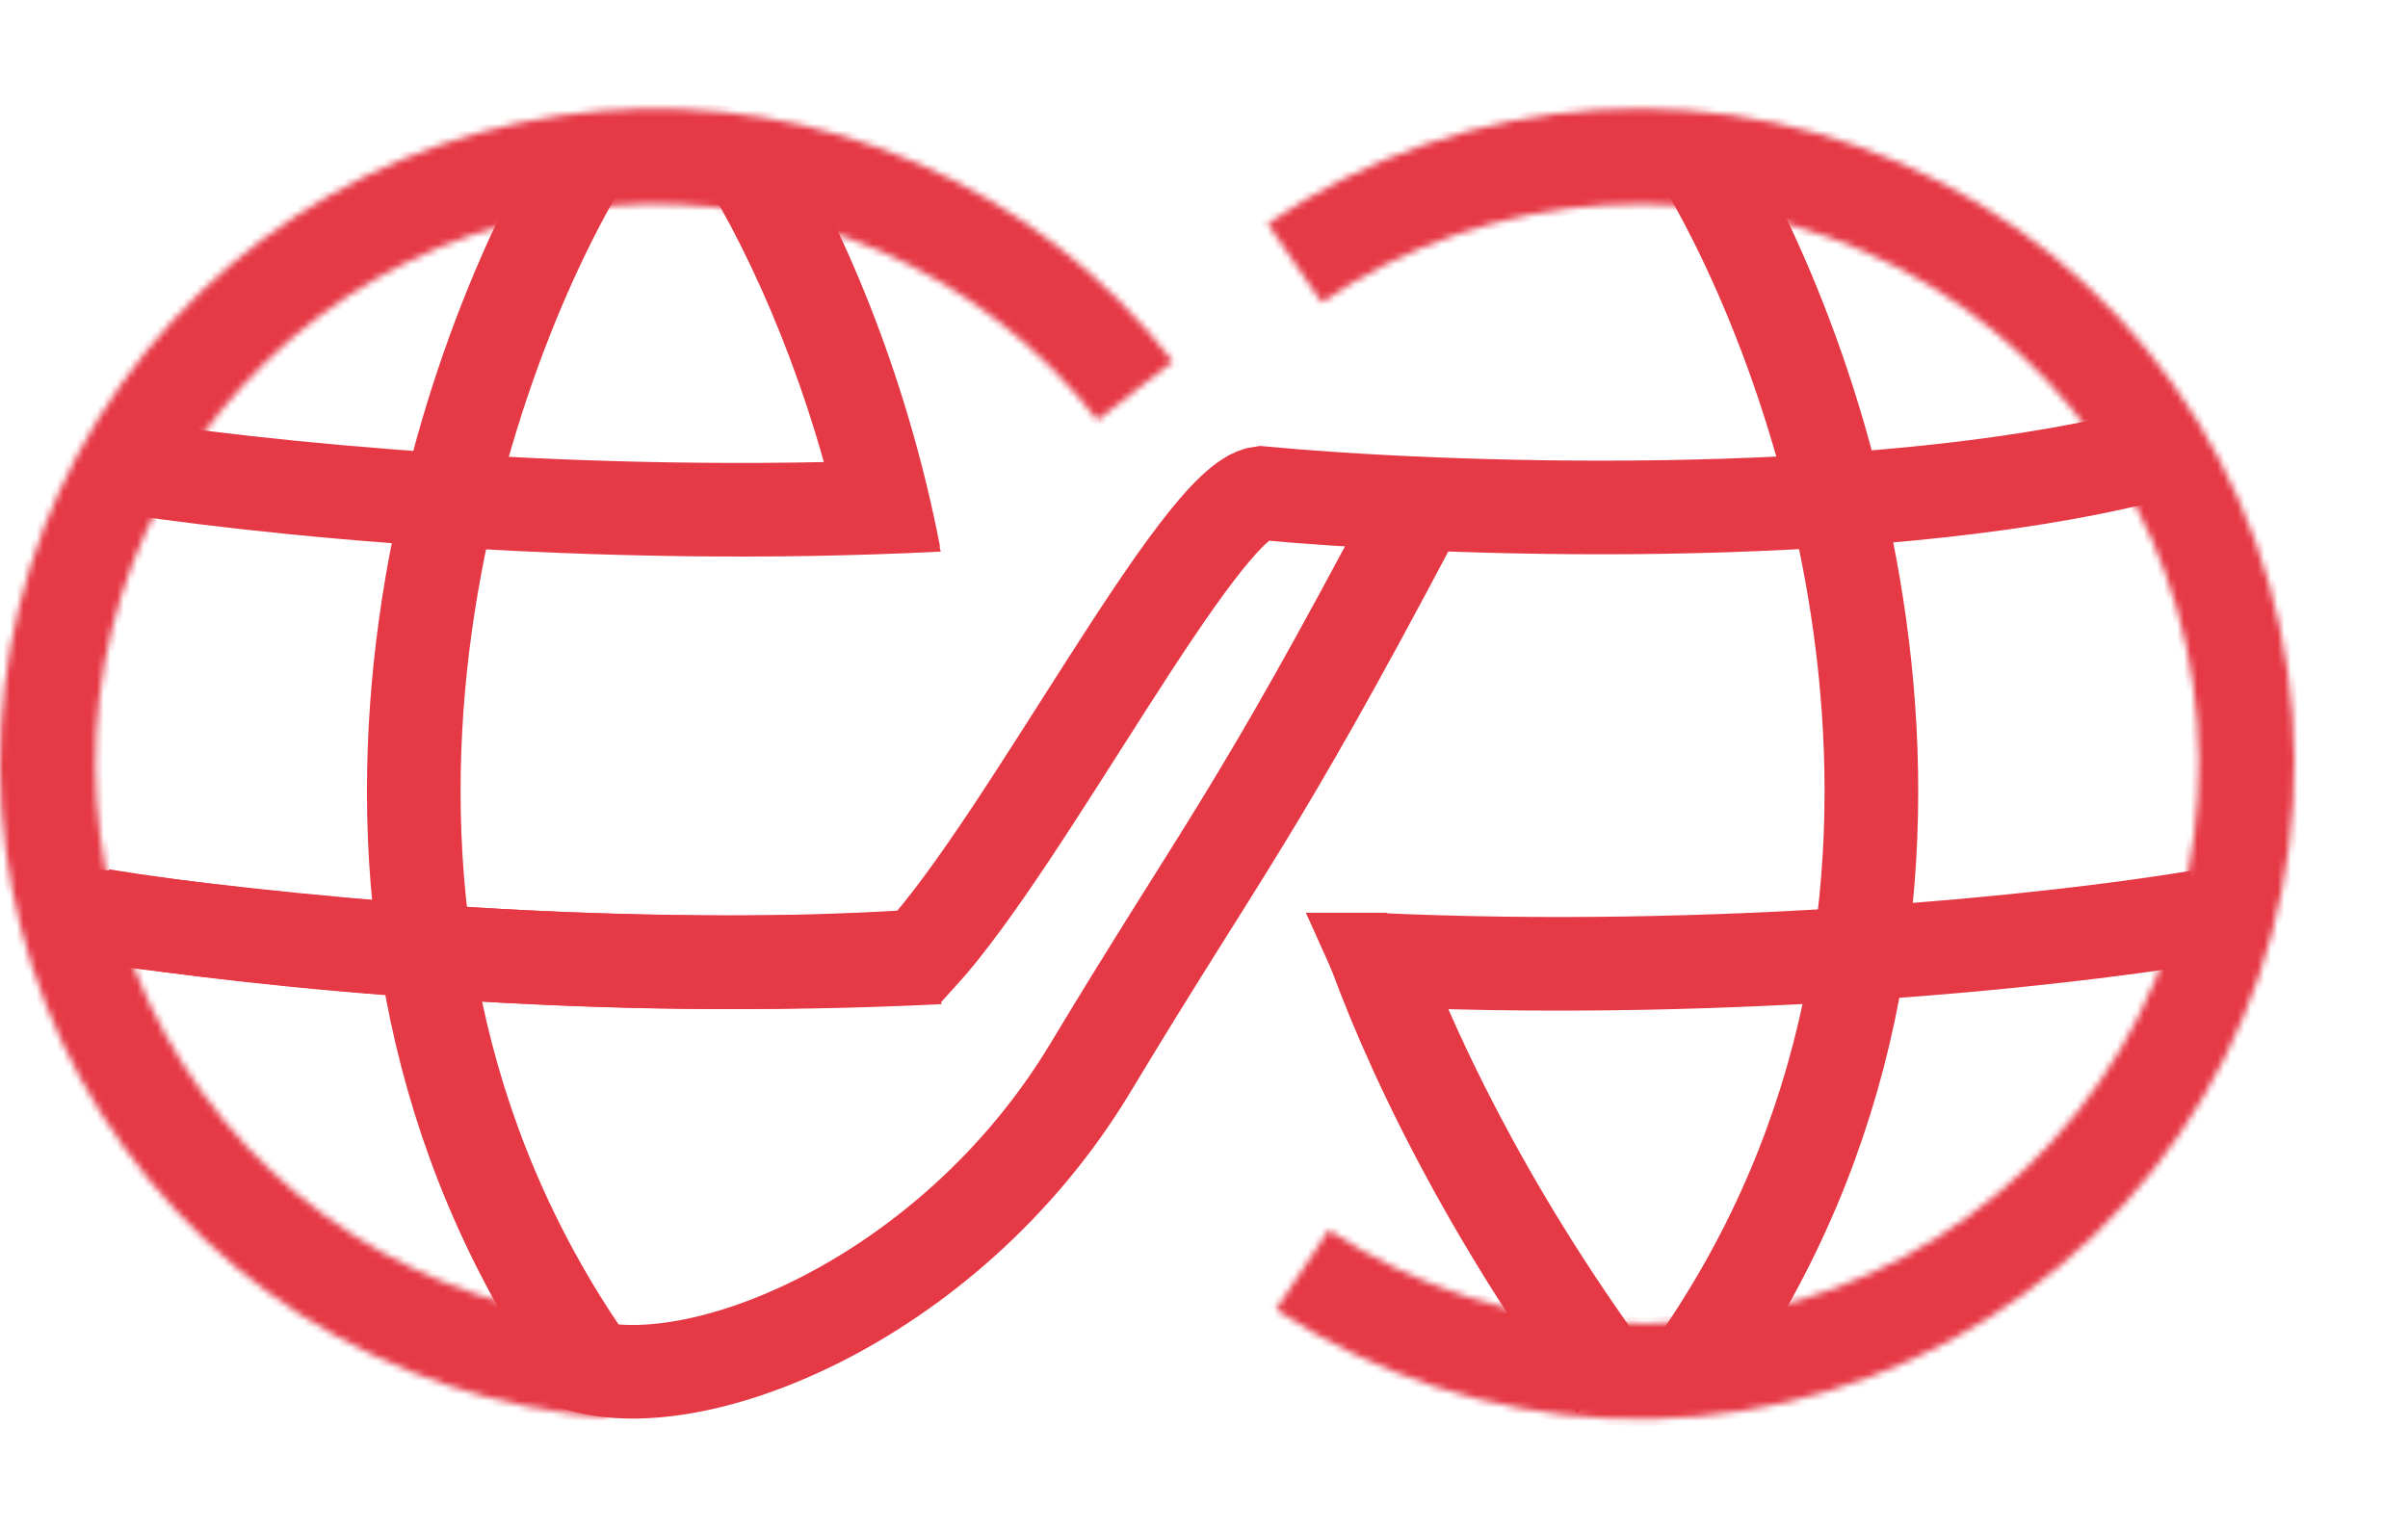 <?xml version="1.0" encoding="UTF-8"?> <svg xmlns="http://www.w3.org/2000/svg" width="360" height="229" viewBox="0 0 360 229" fill="none"><mask id="path-1-inside-1_198_157" fill="white"><path d="M175.353 54.062C165.331 41.178 152.251 31.002 137.299 24.457C122.347 17.912 105.996 15.205 89.733 16.582C73.469 17.959 57.807 23.376 44.168 32.342C30.529 41.308 19.345 53.538 11.632 67.923C3.919 82.307 -0.079 98.39 0.001 114.712C0.081 131.034 4.236 147.077 12.09 161.386C19.943 175.694 31.246 187.814 44.972 196.646C58.698 205.478 74.413 210.742 90.689 211.959L91.755 197.712C77.852 196.671 64.428 192.175 52.703 184.631C40.978 177.087 31.323 166.733 24.615 154.511C17.906 142.289 14.357 128.584 14.289 114.642C14.22 100.7 17.636 86.962 24.224 74.674C30.812 62.387 40.365 51.94 52.016 44.281C63.666 36.622 77.045 31.995 90.938 30.819C104.831 29.642 118.797 31.955 131.569 37.546C144.342 43.137 155.515 51.829 164.075 62.834L175.353 54.062Z"></path></mask><path d="M175.353 54.062C165.331 41.178 152.251 31.002 137.299 24.457C122.347 17.912 105.996 15.205 89.733 16.582C73.469 17.959 57.807 23.376 44.168 32.342C30.529 41.308 19.345 53.538 11.632 67.923C3.919 82.307 -0.079 98.39 0.001 114.712C0.081 131.034 4.236 147.077 12.09 161.386C19.943 175.694 31.246 187.814 44.972 196.646C58.698 205.478 74.413 210.742 90.689 211.959L91.755 197.712C77.852 196.671 64.428 192.175 52.703 184.631C40.978 177.087 31.323 166.733 24.615 154.511C17.906 142.289 14.357 128.584 14.289 114.642C14.22 100.7 17.636 86.962 24.224 74.674C30.812 62.387 40.365 51.94 52.016 44.281C63.666 36.622 77.045 31.995 90.938 30.819C104.831 29.642 118.797 31.955 131.569 37.546C144.342 43.137 155.515 51.829 164.075 62.834L175.353 54.062Z" fill="#E63946" stroke="#E63946" stroke-width="2" mask="url(#path-1-inside-1_198_157)"></path><mask id="path-2-inside-2_198_157" fill="white"><path d="M189.507 33.458C204.17 23.384 221.299 17.492 239.057 16.413C256.814 15.334 274.531 19.109 290.306 27.334C306.081 35.559 319.319 47.922 328.602 63.099C337.884 78.275 342.861 95.692 342.997 113.482C343.133 131.272 338.424 148.763 329.375 164.08C320.326 179.397 307.278 191.962 291.631 200.427C275.984 208.892 258.328 212.939 240.556 212.132C222.784 211.325 205.566 205.696 190.751 195.848L198.66 183.949C211.316 192.361 226.023 197.17 241.204 197.859C256.385 198.548 271.467 195.092 284.833 187.861C298.199 180.63 309.344 169.897 317.074 156.813C324.804 143.729 328.826 128.788 328.71 113.592C328.593 98.395 324.343 83.518 316.413 70.554C308.484 57.59 297.176 47.029 283.7 40.003C270.225 32.978 255.092 29.753 239.923 30.674C224.755 31.596 210.123 36.629 197.597 45.234L189.507 33.458Z"></path></mask><path d="M189.507 33.458C204.17 23.384 221.299 17.492 239.057 16.413C256.814 15.334 274.531 19.109 290.306 27.334C306.081 35.559 319.319 47.922 328.602 63.099C337.884 78.275 342.861 95.692 342.997 113.482C343.133 131.272 338.424 148.763 329.375 164.08C320.326 179.397 307.278 191.962 291.631 200.427C275.984 208.892 258.328 212.939 240.556 212.132C222.784 211.325 205.566 205.696 190.751 195.848L198.66 183.949C211.316 192.361 226.023 197.17 241.204 197.859C256.385 198.548 271.467 195.092 284.833 187.861C298.199 180.63 309.344 169.897 317.074 156.813C324.804 143.729 328.826 128.788 328.71 113.592C328.593 98.395 324.343 83.518 316.413 70.554C308.484 57.59 297.176 47.029 283.7 40.003C270.225 32.978 255.092 29.753 239.923 30.674C224.755 31.596 210.123 36.629 197.597 45.234L189.507 33.458Z" fill="#E63946" stroke="#E63946" stroke-width="2" mask="url(#path-2-inside-2_198_157)"></path><path d="M87.859 22.732C68.239 54.739 40.77 135.749 87.859 203.732" stroke="#E63946" stroke-width="14"></path><path fill-rule="evenodd" clip-rule="evenodd" d="M140.528 81.703C135.421 55.274 125.535 32.911 116.931 19.074L105.042 26.468C112.591 38.607 121.513 58.579 126.377 82.323L140.528 81.703Z" fill="#E63946"></path><path fill-rule="evenodd" clip-rule="evenodd" d="M235.734 211.366C216.419 185.255 203.869 159.288 197.806 141.468L211.059 136.959C216.581 153.186 228.186 177.353 246.134 201.877L235.734 211.366Z" fill="#E63946"></path><path fill-rule="evenodd" clip-rule="evenodd" d="M137.438 68.629C87.209 70.947 38.993 66.097 16.14 62.326L13.86 76.139C37.655 80.066 88.134 85.159 140.636 82.49L137.438 68.629Z" fill="#E63946"></path><path fill-rule="evenodd" clip-rule="evenodd" d="M137.578 136.304C87.348 138.622 39.133 133.772 16.28 130L14 143.813C37.795 147.74 88.274 152.834 140.776 150.164L137.578 136.304Z" fill="#E63946"></path><path d="M253.778 22.732C273.398 54.739 300.866 135.749 253.778 203.732" stroke="#E63946" stroke-width="14"></path><path fill-rule="evenodd" clip-rule="evenodd" d="M206.199 136.536C256.428 138.854 304.643 134.004 327.497 130.232L329.776 144.046C305.981 147.973 255.503 153.066 203 150.396L206.199 136.536Z" fill="#E63946"></path><path d="M9 136.232C41.5 141 91.5 146 137.5 143C153.5 125.5 179.3 74.932 188.5 73.732C215 76.232 278.5 78.632 320.5 68.232" stroke="#E63946" stroke-width="14"></path><path d="M85 203.5C102 210.5 141.685 195.113 163 159.714C183 126.5 187.5 122.5 211.5 77" stroke="#E63946" stroke-width="14"></path><path d="M196 137H206.5L200.5 147L196 137Z" fill="#E63946" stroke="#E63946"></path></svg> 